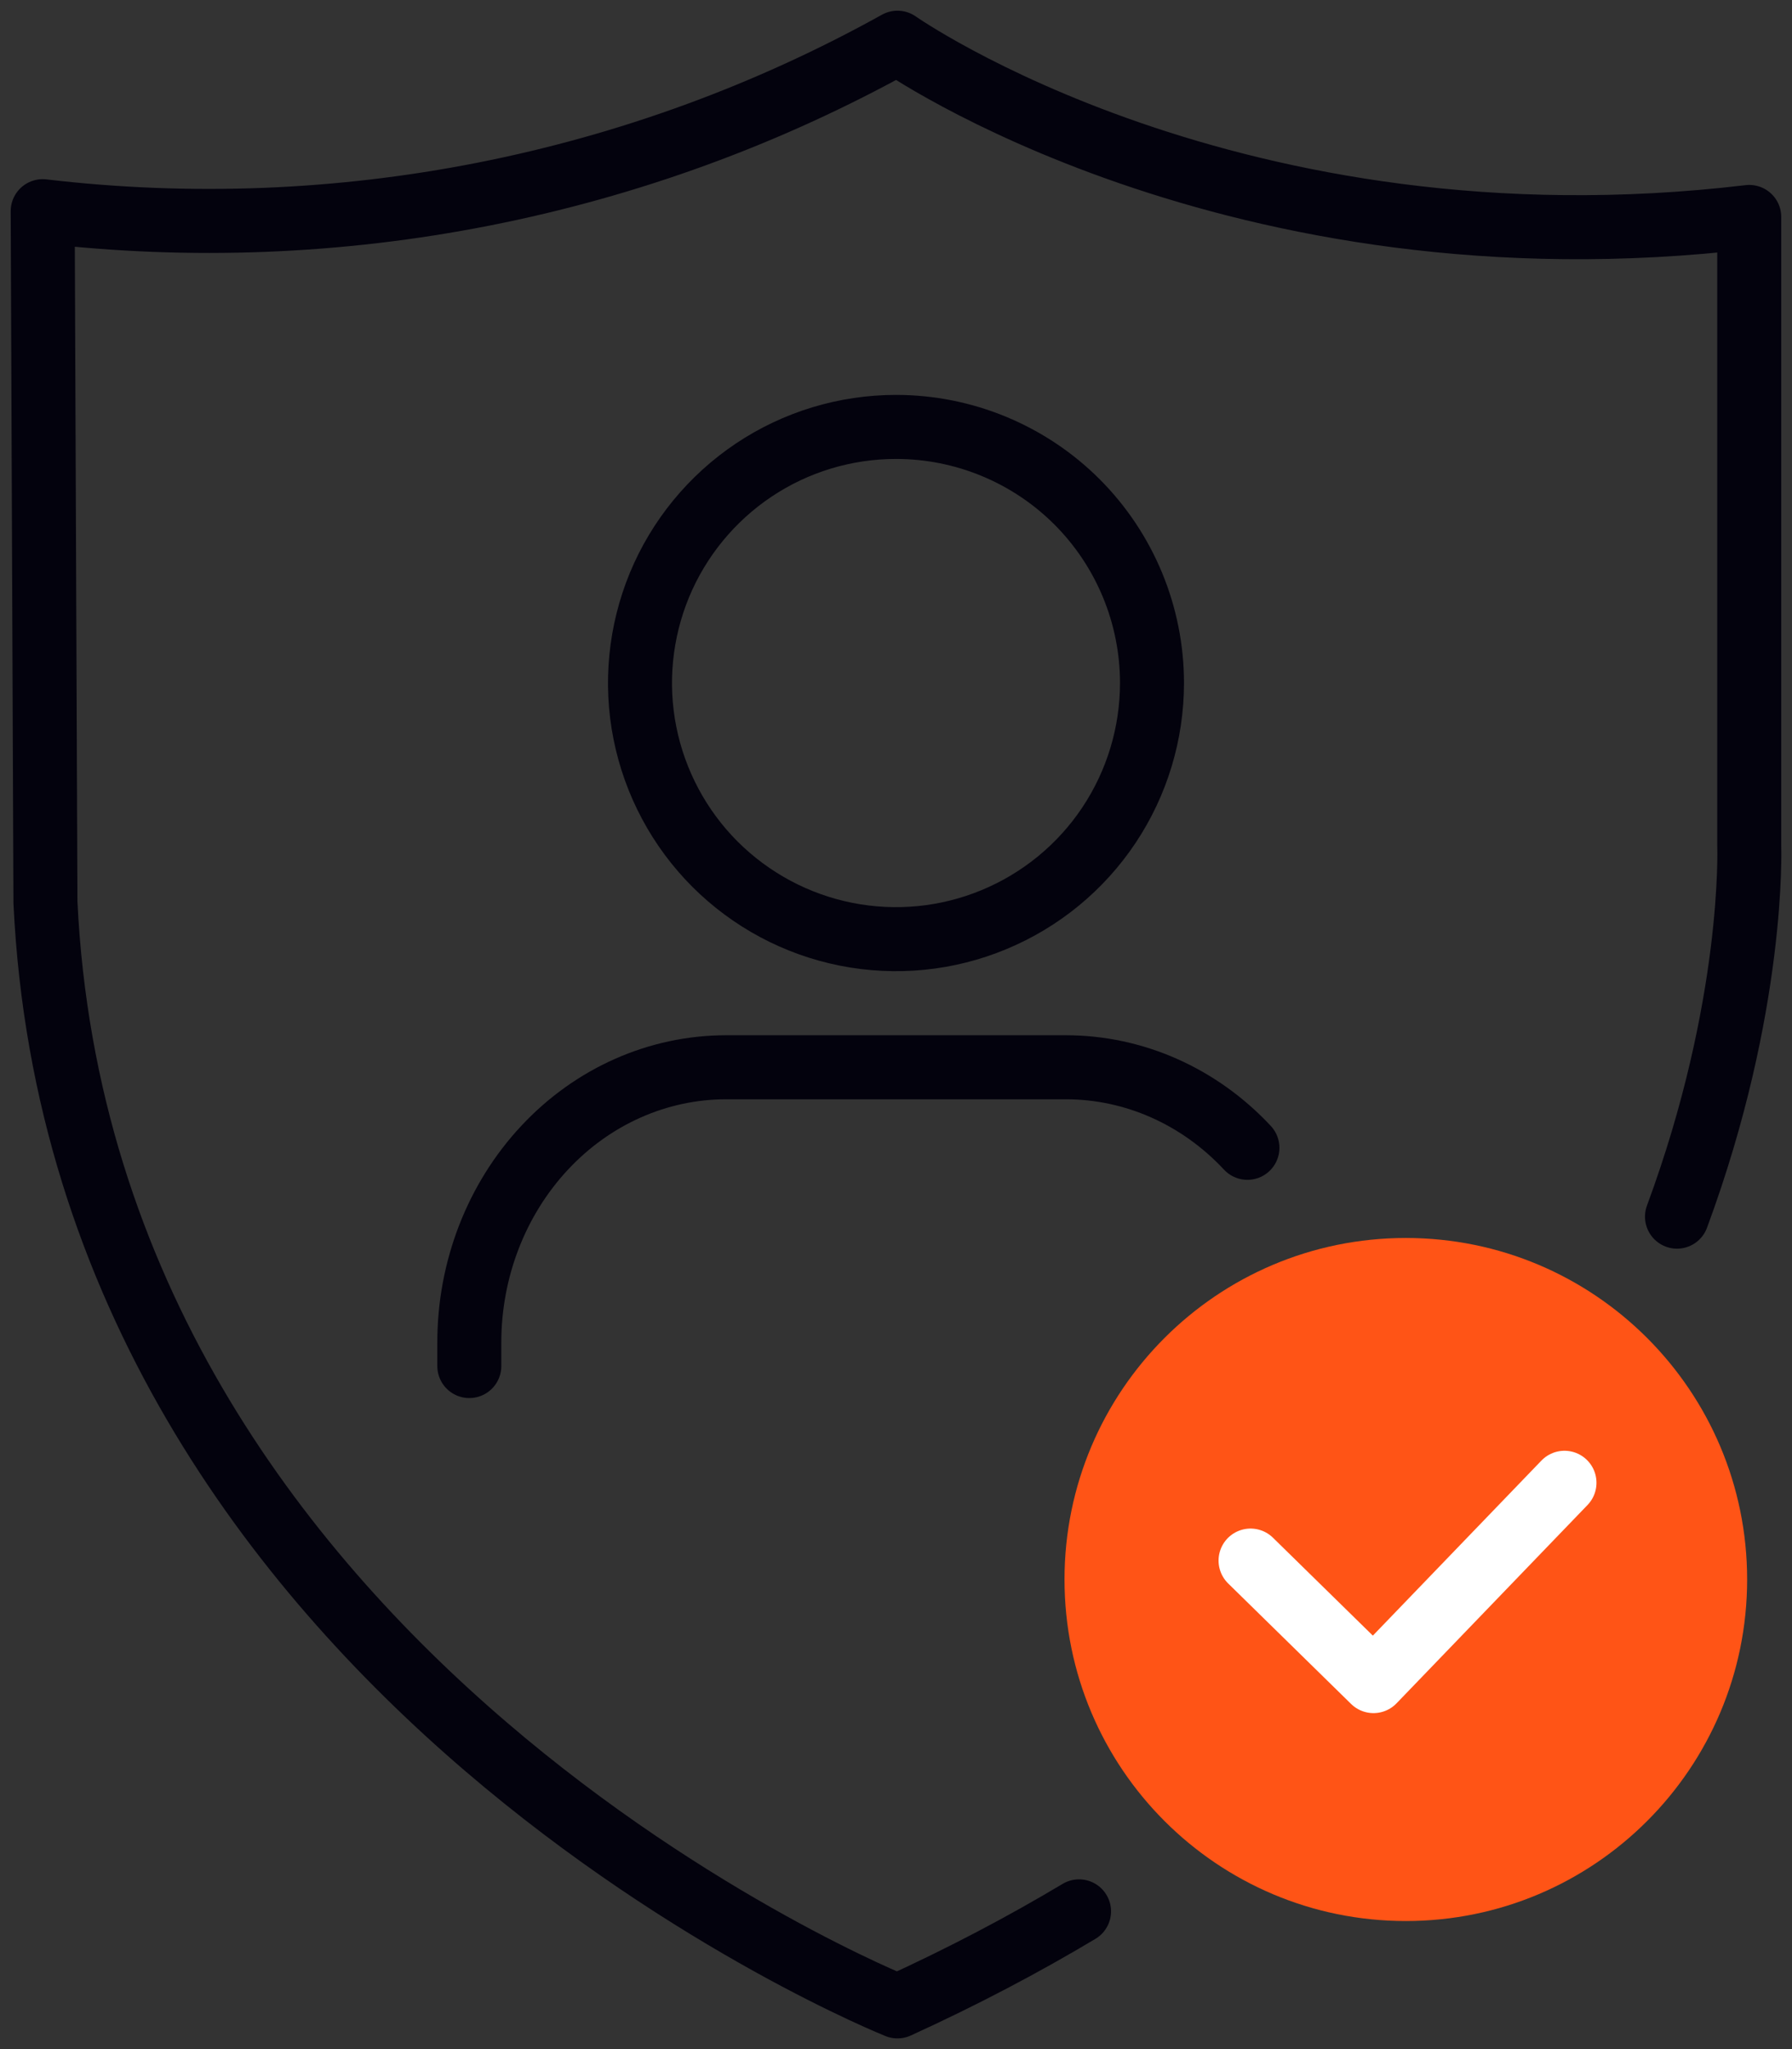 <svg width="28" height="32" viewBox="0 0 28 32" fill="none" xmlns="http://www.w3.org/2000/svg">
<rect x="0" y="0" width="28" height="32" fill="#333333" stroke="none"/>
<path d="M26.203 19C27.425 15.7 27.332 13.211 27.332 13.211V3.388C19.258 4.35 14.023 0.667 14.023 0.667C9.965 2.921 5.288 3.842 0.667 3.298L0.71 14.09C1.288 26.243 14.023 31.333 14.023 31.333C15.045 30.867 15.988 30.37 16.86 29.849" stroke="#03020D" stroke-miterlimit="10" stroke-linecap="round" stroke-linejoin="round"/>
<path d="M18 10.664C18 11.455 17.766 12.229 17.327 12.887C16.888 13.545 16.263 14.058 15.532 14.361C14.802 14.665 13.997 14.744 13.221 14.59C12.445 14.436 11.732 14.055 11.172 13.496C10.613 12.937 10.232 12.224 10.077 11.448C9.922 10.672 10.002 9.868 10.304 9.136C10.607 8.405 11.12 7.781 11.777 7.341C12.435 6.901 13.209 6.667 14 6.667C15.06 6.667 16.078 7.088 16.828 7.837C17.578 8.587 17.999 9.604 18 10.664Z" stroke="#03020D" stroke-miterlimit="10" stroke-linecap="round"/>
<path d="M19.491 17.925C18.739 17.119 17.718 16.667 16.654 16.667H11.347C10.282 16.667 9.261 17.119 8.509 17.925C7.756 18.731 7.333 19.824 7.333 20.964V21.333" stroke="#03020D" stroke-miterlimit="10" stroke-linecap="round"/>
<path fill-rule="evenodd" clip-rule="evenodd" d="M16.633 24.666C16.633 21.721 19.02 19.333 21.966 19.333C24.911 19.333 27.299 21.721 27.299 24.666C27.299 27.612 24.911 30 21.966 30C19.02 30 16.633 27.612 16.633 24.666Z" fill="#FF5416"/>
<path d="M19.54 24.371L21.461 26.253L24.445 23.156" stroke="white" stroke-linecap="round" stroke-linejoin="round"/>
</svg>
